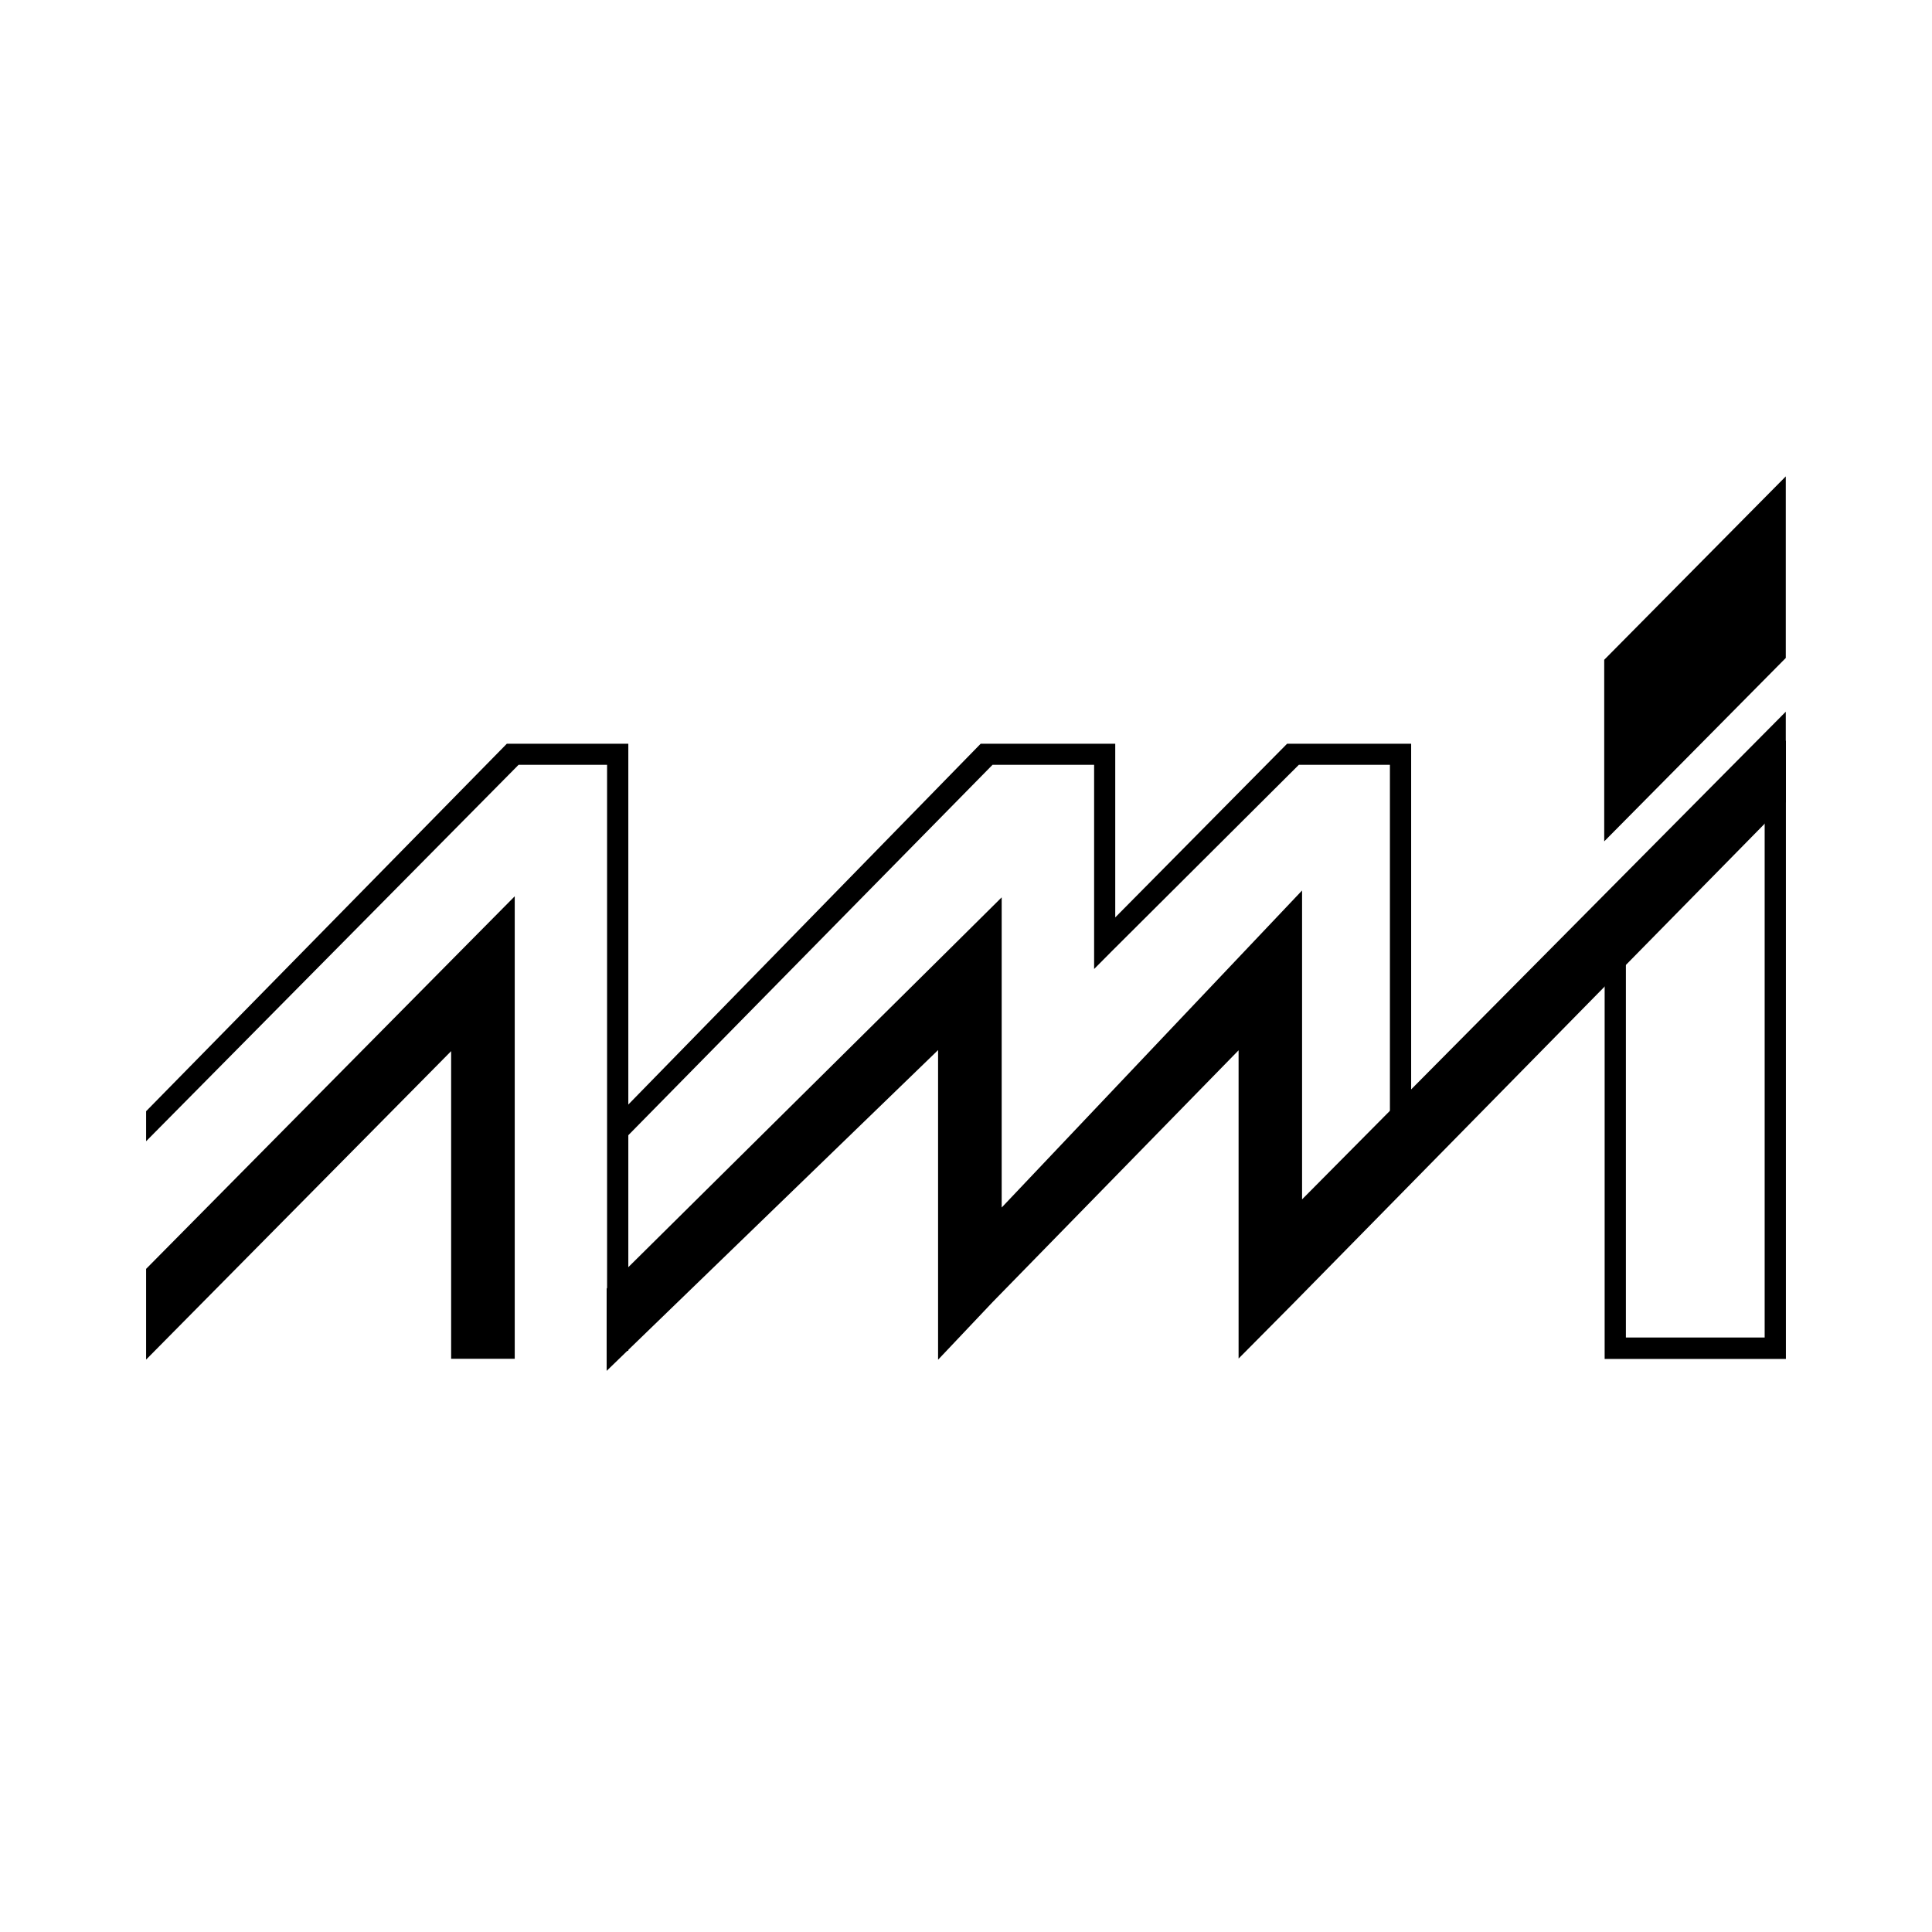 <svg xmlns="http://www.w3.org/2000/svg" width="2500" height="2500" viewBox="0 0 192.756 192.756"><g fill-rule="evenodd" clip-rule="evenodd"><path fill="#fff" d="M0 0h192.756v192.756H0V0z"/><path d="M139.732 74.205h-11.32L111.268 91.53V74.205H97.84l-36.703 37.582 1.496 1.529 36.394-37.012h10.133V96.678l1.797-1.809 18.631-18.565h9.084v36.04h2.119V74.205h-1.059zM176.061 73.906v59.537h-13.846V94.912h-2.119v40.672h18.084V73.906h-2.119z"/><path d="M61.628 74.205H50.564l-35.987 36.662v2.996l37.164-37.559h8.827v58.467h2.12V74.205h-1.06z"/><path d="M45.01 104.873v30.691h6.345V89.422l-5.414 5.469-31.364 31.705v9.052l30.433-30.775zM129.908 119.662V88.844l-5.455 5.757-24.515 25.874V89.529l-5.384 5.34-34.028 33.697v8.205l33.066-32.005V135.66l5.457-5.767 24.525-25.104v30.754l5.405-5.447 49.189-50.058v-9.031l-48.26 48.655z"/><path d="M160.053 65.827v18.117l18.115-18.299V47.529l-18.115 18.298z"/></g></svg>
